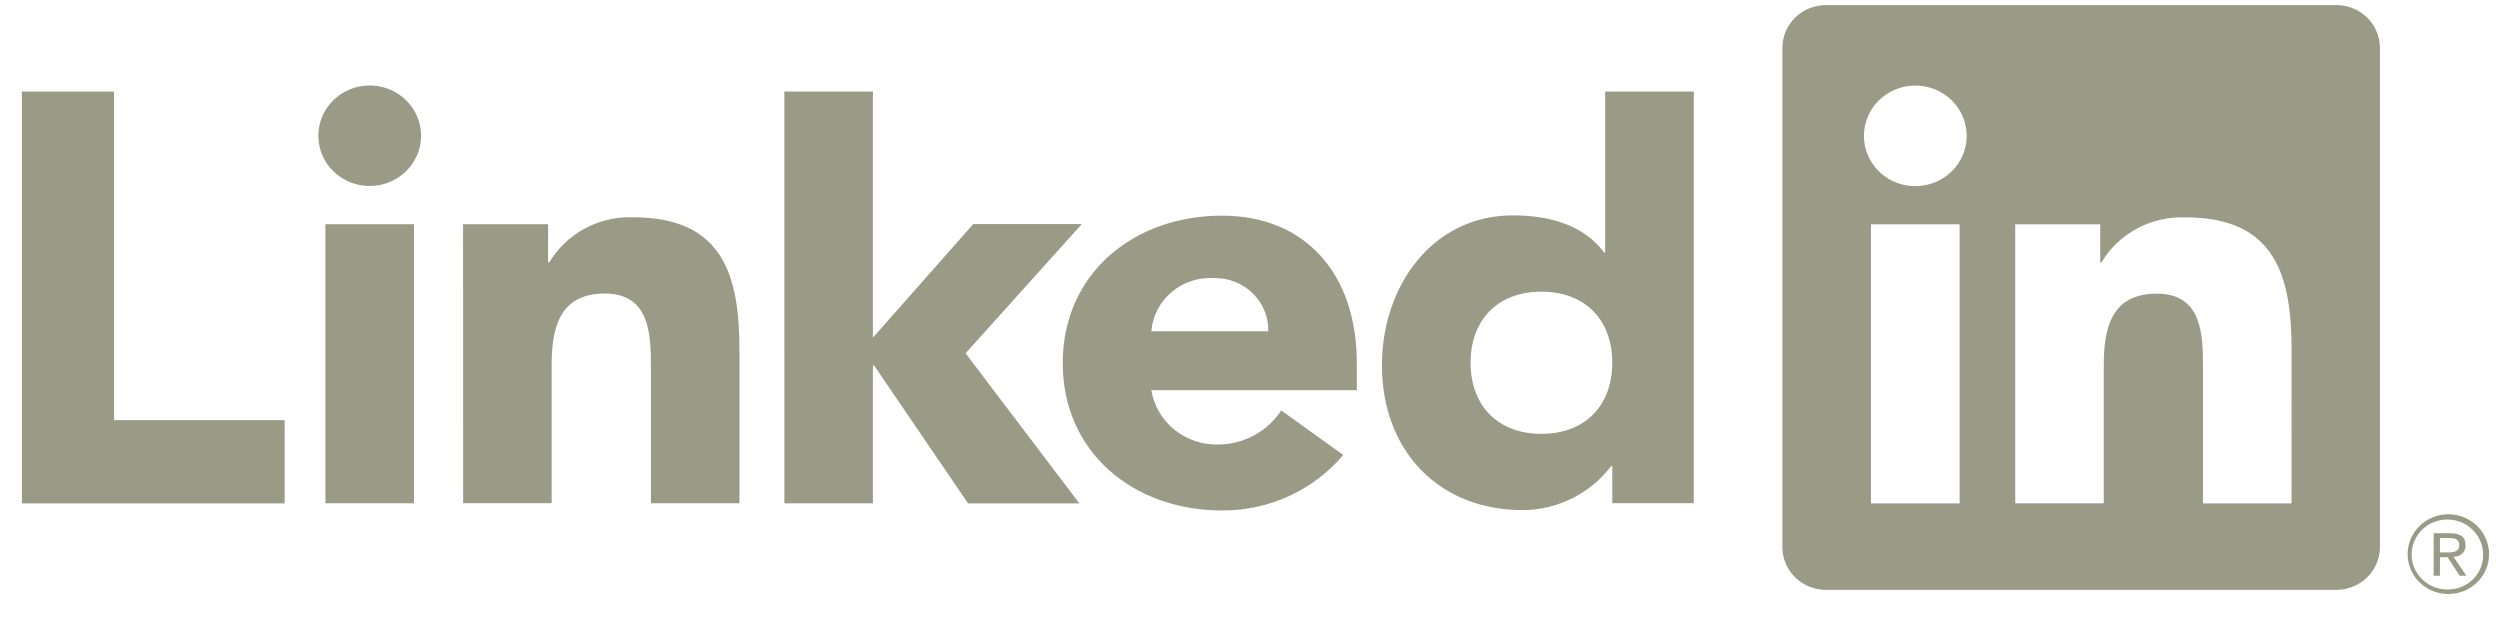 <svg width="93" height="23" viewBox="0 0 93 23" fill="none" xmlns="http://www.w3.org/2000/svg">
<path d="M91.064 19.131C90.663 19.135 90.28 19.294 89.999 19.573C89.718 19.852 89.561 20.229 89.563 20.621C89.564 21.014 89.725 21.389 90.009 21.666C90.293 21.942 90.678 22.098 91.078 22.098C91.479 22.098 91.864 21.942 92.148 21.666C92.432 21.389 92.592 21.014 92.594 20.621C92.596 20.229 92.439 19.852 92.158 19.573C91.877 19.294 91.494 19.135 91.093 19.131H91.064ZM91.064 21.928C90.801 21.932 90.543 21.86 90.322 21.721C90.101 21.581 89.927 21.381 89.822 21.145C89.718 20.909 89.687 20.648 89.734 20.395C89.781 20.142 89.904 19.908 90.086 19.723C90.269 19.538 90.504 19.41 90.761 19.356C91.018 19.302 91.285 19.323 91.53 19.417C91.774 19.512 91.985 19.675 92.134 19.887C92.284 20.098 92.366 20.348 92.371 20.606V20.628C92.378 20.965 92.248 21.291 92.01 21.535C91.771 21.779 91.443 21.92 91.099 21.927L91.064 21.928ZM85.245 18.726H81.951V13.677C81.951 12.473 81.93 10.924 80.238 10.924C78.523 10.924 78.26 12.235 78.26 13.59V18.725H74.967V8.344H78.129V9.763H78.173C78.489 9.233 78.947 8.797 79.496 8.502C80.046 8.207 80.666 8.063 81.293 8.086C84.631 8.086 85.247 10.235 85.247 13.03L85.245 18.726ZM71.25 6.925C70.872 6.925 70.503 6.815 70.188 6.61C69.874 6.404 69.629 6.112 69.484 5.77C69.34 5.428 69.302 5.052 69.375 4.689C69.449 4.327 69.631 3.993 69.898 3.731C70.165 3.47 70.506 3.292 70.877 3.219C71.248 3.147 71.632 3.184 71.981 3.326C72.33 3.467 72.629 3.707 72.839 4.014C73.049 4.322 73.161 4.684 73.161 5.054C73.161 5.299 73.112 5.543 73.016 5.77C72.92 5.997 72.779 6.203 72.602 6.377C72.424 6.55 72.214 6.688 71.982 6.782C71.75 6.876 71.501 6.925 71.25 6.925ZM72.897 18.726H69.6V8.344H72.897V18.726ZM86.887 0.19H67.945C67.515 0.185 67.101 0.347 66.793 0.642C66.486 0.936 66.31 1.337 66.305 1.758V20.374C66.31 20.795 66.485 21.197 66.793 21.491C67.1 21.785 67.515 21.948 67.945 21.944H86.887C87.318 21.949 87.734 21.787 88.043 21.492C88.351 21.198 88.528 20.796 88.534 20.374V1.757C88.528 1.335 88.351 0.933 88.042 0.639C87.734 0.345 87.318 0.183 86.887 0.188M57.34 10.85C55.693 10.85 54.705 11.926 54.705 13.494C54.705 15.062 55.693 16.139 57.34 16.139C58.987 16.139 59.977 15.065 59.977 13.494C59.977 11.923 58.989 10.85 57.34 10.85ZM63.009 18.72H59.977V17.343H59.932C59.552 17.843 59.058 18.252 58.49 18.535C57.922 18.819 57.295 18.97 56.658 18.977C53.493 18.977 51.408 16.742 51.408 13.581C51.408 10.678 53.253 8.012 56.286 8.012C57.649 8.012 58.922 8.377 59.669 9.388H59.712V3.404H63.009L63.009 18.72ZM47.179 12.323C47.186 12.062 47.138 11.802 47.038 11.559C46.939 11.316 46.79 11.095 46.601 10.911C46.412 10.726 46.186 10.58 45.938 10.483C45.69 10.386 45.424 10.339 45.157 10.345C44.582 10.31 44.015 10.498 43.58 10.868C43.144 11.238 42.875 11.761 42.83 12.323H47.179ZM49.969 16.924C49.422 17.573 48.734 18.096 47.955 18.453C47.176 18.81 46.325 18.993 45.465 18.989C42.171 18.989 39.534 16.837 39.534 13.505C39.534 10.173 42.171 8.022 45.465 8.022C48.544 8.022 50.474 10.171 50.474 13.505V14.516H42.83C42.925 15.089 43.228 15.61 43.684 15.981C44.141 16.352 44.719 16.55 45.312 16.537C45.781 16.534 46.241 16.417 46.652 16.195C47.062 15.974 47.41 15.655 47.662 15.268L49.969 16.924ZM17.226 8.341H20.389V9.76H20.434C20.75 9.23 21.207 8.794 21.756 8.499C22.306 8.204 22.927 8.06 23.553 8.083C26.893 8.083 27.508 10.234 27.508 13.028V18.721H24.214V13.674C24.214 12.469 24.191 10.92 22.499 10.92C20.787 10.92 20.522 12.232 20.522 13.586V18.72H17.229L17.226 8.341ZM29.178 3.405H32.472V12.561L36.205 8.335H40.243L35.92 13.142L40.152 18.726H36.012L32.516 13.594H32.472V18.725H29.179L29.178 3.405ZM12.106 8.34H15.4V18.721H12.106V8.34ZM13.753 3.179C14.131 3.179 14.5 3.289 14.814 3.494C15.129 3.7 15.373 3.992 15.518 4.334C15.663 4.675 15.7 5.051 15.627 5.414C15.553 5.777 15.371 6.11 15.104 6.371C14.836 6.633 14.496 6.811 14.125 6.883C13.755 6.955 13.37 6.918 13.021 6.777C12.672 6.635 12.374 6.395 12.164 6.088C11.954 5.78 11.842 5.419 11.842 5.049C11.842 4.803 11.891 4.56 11.987 4.333C12.084 4.106 12.224 3.9 12.402 3.727C12.579 3.553 12.79 3.415 13.022 3.321C13.254 3.227 13.502 3.179 13.753 3.179ZM0.814 3.408H4.243V15.63H10.59V18.727H0.814V3.408ZM91.304 20.708C91.361 20.709 91.417 20.698 91.469 20.677C91.521 20.655 91.567 20.623 91.606 20.584C91.645 20.544 91.675 20.496 91.695 20.444C91.714 20.393 91.723 20.337 91.719 20.282C91.719 19.98 91.533 19.836 91.151 19.836H90.533V21.418H90.766V20.728H91.051L91.058 20.737L91.501 21.418H91.749L91.272 20.713L91.304 20.708ZM91.036 20.55H90.766V20.015H91.108C91.284 20.015 91.485 20.043 91.485 20.269C91.485 20.529 91.282 20.55 91.034 20.55" fill="#999B87"/>
</svg>
